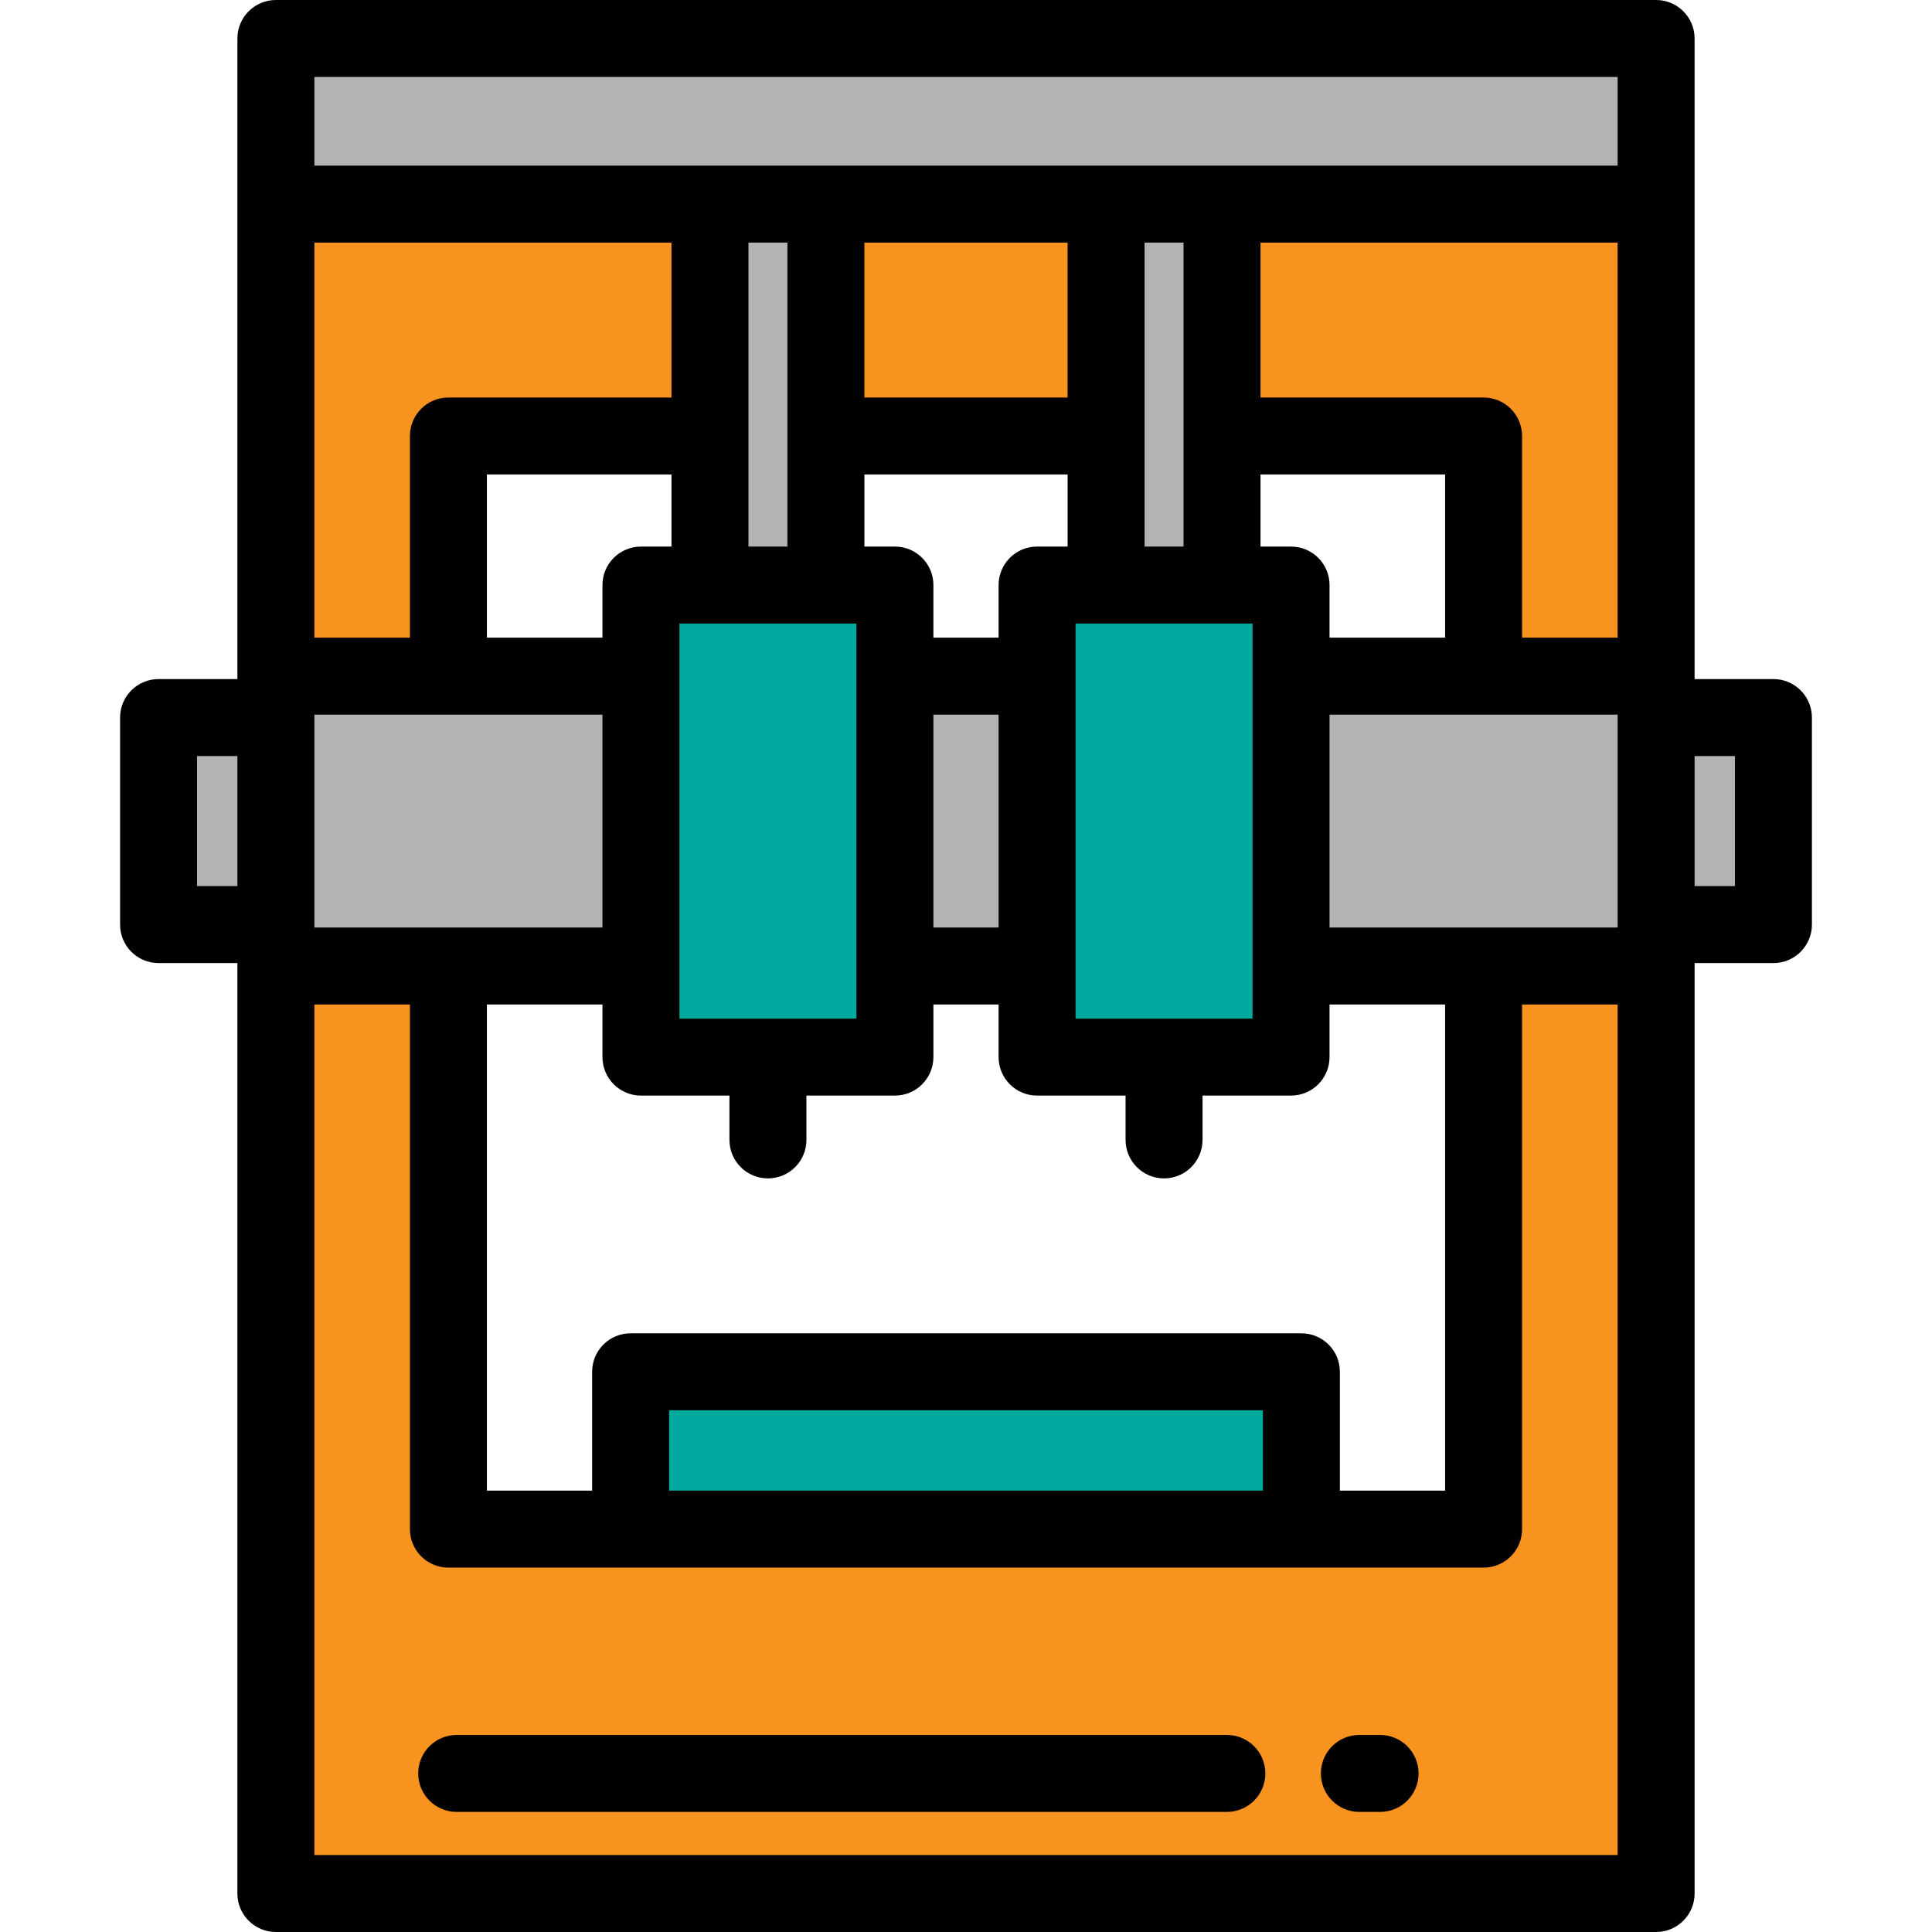 <?xml version="1.0" encoding="iso-8859-1"?>
<!-- Uploaded to: SVG Repo, www.svgrepo.com, Generator: SVG Repo Mixer Tools -->
<svg version="1.1" id="Layer_1" xmlns="http://www.w3.org/2000/svg" xmlns:xlink="http://www.w3.org/1999/xlink" 
	 viewBox="0 0 512 512" xml:space="preserve">
<rect x="73.118" y="10.199" style="fill:#B3B3B3;" width="365.774" height="43.897"/>
<path style="fill:#F7931E;" d="M73.112,54.092v447.708h365.775V54.092H73.112z M393.166,405.236H118.833V115.543h274.331v289.693
	H393.166z"/>
<rect x="167.113" y="363.54" style="fill:#00A99D;" width="177.762" height="41.698"/>
<rect id="SVGCleanerId_0" x="73.118" y="179.19" style="fill:#B3B3B3;" width="365.774" height="76.81"/>
<g>
	<rect x="42.02" y="190.164" style="fill:#B3B3B3;" width="31.091" height="54.867"/>
	<rect x="438.881" y="190.164" style="fill:#B3B3B3;" width="31.091" height="54.867"/>
</g>
<g>
	<rect id="SVGCleanerId_0_1_" x="73.118" y="179.19" style="fill:#B3B3B3;" width="365.774" height="76.81"/>
</g>
<rect x="169.857" y="155.048" style="fill:#00A99D;" width="67.302" height="125.093"/>
<g>
	<rect x="188.144" y="54.097" style="fill:#B3B3B3;" width="30.72" height="100.952"/>
</g>
<rect x="274.837" y="155.048" style="fill:#00A99D;" width="67.303" height="125.093"/>
<g>
	<rect x="293.125" y="54.097" style="fill:#B3B3B3;" width="30.72" height="100.952"/>
</g>
<path d="M62.913,179.188v0.774H42.021c-5.633,0-10.199,4.567-10.199,10.199v54.867c0,5.632,4.566,10.199,10.199,10.199h20.892V256
	v245.801c0,5.632,4.566,10.199,10.199,10.199h365.775c5.633,0,10.199-4.567,10.199-10.199V256v-0.774h20.892
	c5.633,0,10.199-4.567,10.199-10.199V190.16c0-5.632-4.566-10.199-10.199-10.199h-20.892v-0.774V10.199
	C449.087,4.567,444.521,0,438.888,0H73.112c-5.633,0-10.199,4.567-10.199,10.199C62.913,10.199,62.913,179.188,62.913,179.188z
	 M334.683,395.037H177.316v-21.3h157.369v21.3H334.683z M344.882,353.339H167.116c-5.633,0-10.199,4.567-10.199,10.199v31.499
	h-27.884V266.199h30.627v13.942c0,5.632,4.566,10.199,10.199,10.199h23.452v11.747c0,5.632,4.566,10.199,10.199,10.199
	c5.633,0,10.199-4.567,10.199-10.199v-11.747h23.452c5.633,0,10.199-4.567,10.199-10.199v-13.942h17.276v13.942
	c0,5.632,4.566,10.199,10.199,10.199h23.452v11.747c0,5.632,4.566,10.199,10.199,10.199s10.199-4.567,10.199-10.199v-11.747h23.452
	c5.633,0,10.199-4.567,10.199-10.199v-13.942h30.627v128.837h-27.884v-31.499C355.082,357.905,350.516,353.339,344.882,353.339z
	 M282.926,64.292v41.052h-53.854V64.292C229.073,64.292,282.926,64.292,282.926,64.292z M428.687,64.292v104.696h-25.324v-53.445
	c0-5.632-4.566-10.199-10.199-10.199h-59.116V64.292C334.049,64.292,428.687,64.292,428.687,64.292z M331.941,165.245v104.697
	h-46.904V165.245H331.941z M226.962,165.245v104.697h-46.904V165.245H226.962z M177.949,144.847h-8.09
	c-5.633,0-10.199,4.567-10.199,10.199v13.942h-30.627v-43.246h48.916V144.847z M229.073,125.742h53.854v19.104h-8.089
	c-5.633,0-10.199,4.567-10.199,10.199v13.942h-17.277v-13.942c0-5.632-4.566-10.199-10.199-10.199h-8.089V125.742z M247.361,189.387
	h17.276v56.414h-17.276V189.387z M342.14,144.847h-8.09v-19.104h48.916v43.246h-30.627v-13.942
	C352.339,149.413,347.772,144.847,342.14,144.847z M313.652,144.847h-10.327V64.292h10.327V144.847z M208.674,144.847h-10.327
	V64.292h10.327V144.847z M177.949,105.343h-59.116c-5.633,0-10.199,4.567-10.199,10.199v53.445H83.312V64.292h94.638v41.052H177.949
	z M83.312,189.387h76.349v56.414H83.312V189.387z M428.687,245.801h-76.349v-56.415h76.349V245.801z M83.312,43.893V20.398h345.377
	v23.495H83.312z M52.22,234.827v-34.468h10.693v34.468H52.22z M393.166,415.435c5.633,0,10.199-4.567,10.199-10.199V266.199h25.324
	v225.402H83.312V266.199h25.324v139.037c0,5.632,4.566,10.199,10.199,10.199L393.166,415.435L393.166,415.435z M459.779,234.827
	h-10.693v-34.468h10.693V234.827z"/>
<path d="M325.131,459.779H121.028c-5.633,0-10.199,4.567-10.199,10.199c0,5.632,4.566,10.199,10.199,10.199h204.102
	c5.633,0,10.199-4.567,10.199-10.199C335.33,464.346,330.764,459.779,325.131,459.779z"/>
<path d="M365.732,459.779h-5.486c-5.633,0-10.199,4.567-10.199,10.199c0,5.632,4.566,10.199,10.199,10.199h5.486
	c5.633,0,10.199-4.567,10.199-10.199C375.931,464.346,371.365,459.779,365.732,459.779z"/>
</svg>